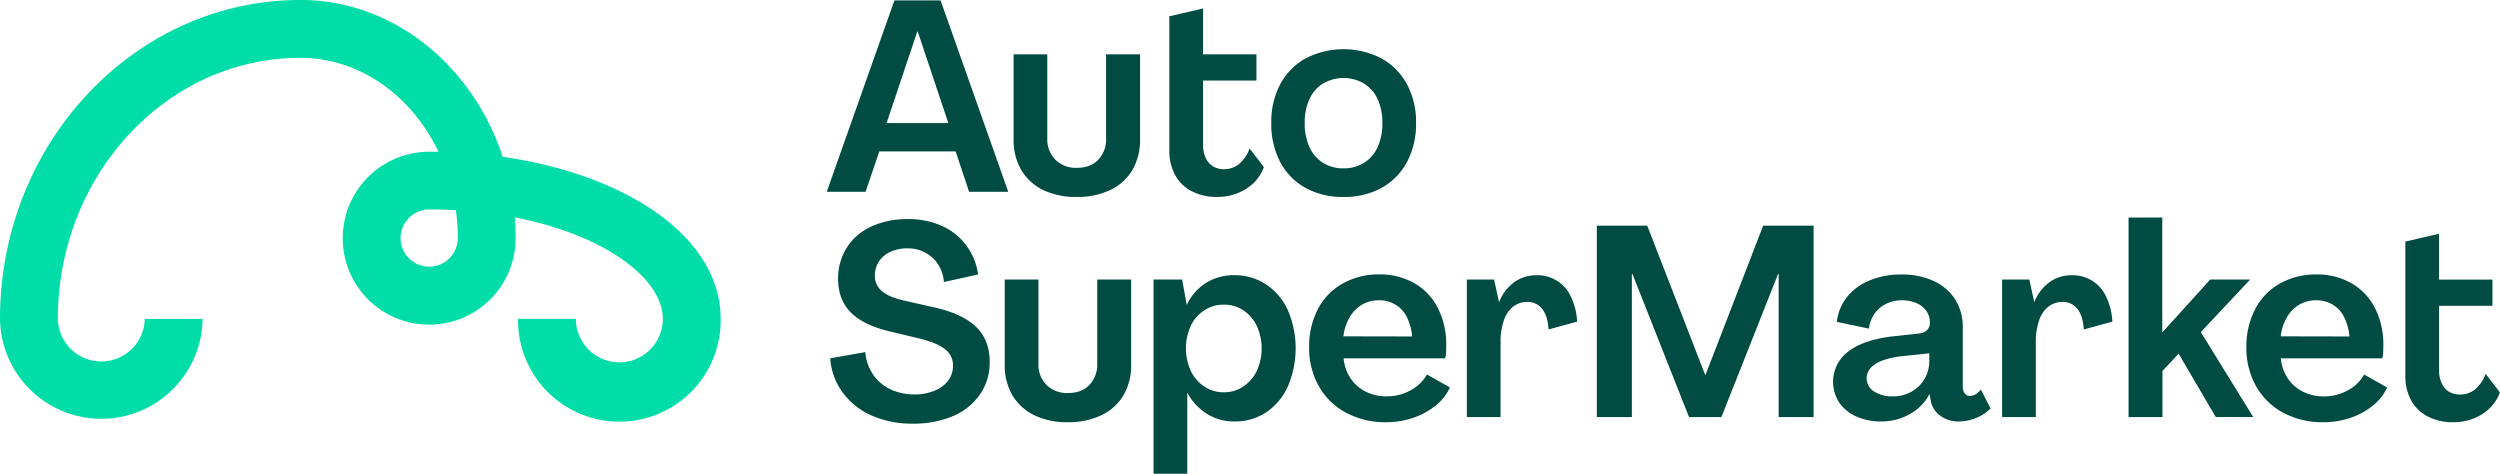<svg id="Livello_1" data-name="Livello 1" xmlns="http://www.w3.org/2000/svg" viewBox="0 0 1144.85 216.93"><defs><style>.cls-1{fill:#004c43;}.cls-2{fill:#00dda8;}</style></defs><path class="cls-1" d="M378.6,87.84l31-87.67h21.12l31,87.67H443.8l-6.18-18.52H402.68l-6.3,18.52ZM406,56.35h28.28l-14-41.85h-.24Z"/><path class="cls-1" d="M493.06,90.19A34.29,34.29,0,0,1,477.69,87a23.4,23.4,0,0,1-10-9.14,27,27,0,0,1-3.52-14.08V24.87H479.6V63.39a13.19,13.19,0,0,0,3.71,9.76,13.34,13.34,0,0,0,9.88,3.7q6.17,0,9.75-3.7a13.43,13.43,0,0,0,3.58-9.76V24.87h15.56V63.76a27,27,0,0,1-3.52,14.08A23.26,23.26,0,0,1,508.44,87,34.82,34.82,0,0,1,493.06,90.19Z"/><path class="cls-1" d="M557.35,90.19a24.51,24.51,0,0,1-11.67-2.66,18,18,0,0,1-7.6-7.47A23.16,23.16,0,0,1,535.49,69V7.46l15.44-3.58v21h24.44v12H550.93V66.36a13.8,13.8,0,0,0,1.17,5.86,8.93,8.93,0,0,0,3.27,3.89,9.33,9.33,0,0,0,5.19,1.36,10.65,10.65,0,0,0,7-2.47,16.65,16.65,0,0,0,4.69-7l6.54,8.52a19.65,19.65,0,0,1-8.21,10A24.32,24.32,0,0,1,557.35,90.19Z"/><path class="cls-1" d="M615.26,90.19A35,35,0,0,1,597.79,86a28.86,28.86,0,0,1-11.55-11.85,37.27,37.27,0,0,1-4.07-17.79,36.86,36.86,0,0,1,4.07-17.71,29.31,29.31,0,0,1,11.55-11.86,38,38,0,0,1,34.94,0,29.77,29.77,0,0,1,11.61,11.86,36.54,36.54,0,0,1,4.13,17.71,36.94,36.94,0,0,1-4.13,17.79A29.31,29.31,0,0,1,632.73,86,35,35,0,0,1,615.26,90.19Zm0-13.09a17.36,17.36,0,0,0,9.38-2.53,16.27,16.27,0,0,0,6.24-7.23,26,26,0,0,0,2.16-11,25.6,25.6,0,0,0-2.16-10.92,16.25,16.25,0,0,0-6.24-7.16,18.61,18.61,0,0,0-18.77,0,16.29,16.29,0,0,0-6.23,7.16,25.6,25.6,0,0,0-2.16,10.92,26,26,0,0,0,2.16,11,16.31,16.31,0,0,0,6.23,7.23A17.42,17.42,0,0,0,615.26,77.1Z"/><path class="cls-1" d="M417.86,194a45.48,45.48,0,0,1-18.52-3.65A32.59,32.59,0,0,1,386,179.89a30,30,0,0,1-5.81-15.81l16.06-2.84a21.45,21.45,0,0,0,3.39,10,19.53,19.53,0,0,0,7.9,6.91,24.59,24.59,0,0,0,11.05,2.47A23.76,23.76,0,0,0,428,178.9a14.69,14.69,0,0,0,6.24-4.63,11.21,11.21,0,0,0,2.16-6.85,9.07,9.07,0,0,0-3.65-7.53q-3.64-2.85-11.42-4.82l-12.59-3q-12.86-2.85-18.9-8.77t-6.05-15.68a26.2,26.2,0,0,1,4-14.2,25.77,25.77,0,0,1,11.24-9.7,39.4,39.4,0,0,1,16.8-3.39,37.09,37.09,0,0,1,15.55,3.15,27.94,27.94,0,0,1,11.18,9,29.3,29.3,0,0,1,5.37,13.21l-15.68,3.46a17.12,17.12,0,0,0-2.6-8,15.72,15.72,0,0,0-5.92-5.43,16.78,16.78,0,0,0-8-2,18.42,18.42,0,0,0-8,1.61,12.38,12.38,0,0,0-5.25,4.44,11.49,11.49,0,0,0-1.85,6.43,9,9,0,0,0,3.21,7.1q3.21,2.78,10.37,4.38l12.47,2.84q13.59,2.83,20.07,8.95t6.48,16.24a25.63,25.63,0,0,1-4.45,14.88,28.3,28.3,0,0,1-12.34,9.94A46,46,0,0,1,417.86,194Z"/><path class="cls-1" d="M489,193.35a34.33,34.33,0,0,1-15.38-3.21,23.45,23.45,0,0,1-10-9.14,27.12,27.12,0,0,1-3.52-14.08V128h15.44v38.52a13.19,13.19,0,0,0,3.7,9.76,13.34,13.34,0,0,0,9.88,3.7q6.18,0,9.76-3.7a13.48,13.48,0,0,0,3.58-9.76V128H518v38.89A27.12,27.12,0,0,1,514.49,181a23.34,23.34,0,0,1-10.13,9.14A34.77,34.77,0,0,1,489,193.35Z"/><path class="cls-1" d="M528.25,216.93V128h13.09l2.1,11.48h.12a23.67,23.67,0,0,1,8.83-10,24,24,0,0,1,12.78-3.46,26,26,0,0,1,14.57,4.2,28,28,0,0,1,10,11.79,44.44,44.44,0,0,1,0,35,28.29,28.29,0,0,1-9.88,11.79A25.66,25.66,0,0,1,565.3,193a23.37,23.37,0,0,1-12.47-3.4,25.54,25.54,0,0,1-9-9.57h-.12v36.92Zm32.23-37.29a15.57,15.57,0,0,0,8.89-2.65,18.12,18.12,0,0,0,6.18-7.16,24.91,24.91,0,0,0,0-20.56,17.46,17.46,0,0,0-6.18-7.16,15.84,15.84,0,0,0-8.89-2.6,16,16,0,0,0-9,2.6,17.58,17.58,0,0,0-6.18,7.09,25.07,25.07,0,0,0,0,20.63,18.12,18.12,0,0,0,6.18,7.16A15.77,15.77,0,0,0,560.48,179.64Z"/><path class="cls-1" d="M634.69,193.35A37.93,37.93,0,0,1,616.42,189a30.85,30.85,0,0,1-12.48-12.17A35.54,35.54,0,0,1,599.5,159a37,37,0,0,1,4-17.41,28.34,28.34,0,0,1,11.36-11.73,33.22,33.22,0,0,1,16.67-4.2,31.57,31.57,0,0,1,16.24,4.08,27.35,27.35,0,0,1,10.74,11.42,36.74,36.74,0,0,1,3.77,17q0,1.6-.06,3.15a11.4,11.4,0,0,1-.44,2.77H615.3a19.39,19.39,0,0,0,3.15,9.14,18,18,0,0,0,6.92,6.11,21,21,0,0,0,9.69,2.17A22.15,22.15,0,0,0,646,178.72a18.68,18.68,0,0,0,7.47-7.23l10.5,5.93a22.51,22.51,0,0,1-6.49,8.27,33.27,33.27,0,0,1-10.25,5.62A37.85,37.85,0,0,1,634.69,193.35Zm12-39.27a24.65,24.65,0,0,0-2.41-8.83,13.68,13.68,0,0,0-5.25-5.74,14.31,14.31,0,0,0-7.41-2,15.36,15.36,0,0,0-7.9,2,16.08,16.08,0,0,0-5.68,5.81,22.38,22.38,0,0,0-2.84,8.7Z"/><path class="cls-1" d="M703.59,126.05a16.73,16.73,0,0,1,15.74,9.7,30.18,30.18,0,0,1,2.91,11.54l-13.09,3.58q-.37-6.17-2.9-9.38a8.28,8.28,0,0,0-6.86-3.21,10.25,10.25,0,0,0-6.48,2.16,13.5,13.5,0,0,0-4.26,6.36,29.22,29.22,0,0,0-1.48,9.75V191H671.73V128H684.2l2.23,10.25h.12a20.42,20.42,0,0,1,6.85-9A16.93,16.93,0,0,1,703.59,126.05Z"/><path class="cls-1" d="M731.25,191V103.33h23.09l26.55,68.41H781l26.43-68.41h23.09V191h-16V125.43h-.25L788.3,191H773.48l-25.93-65.57h-.25V191Z"/><path class="cls-1" d="M861.52,193A27.39,27.39,0,0,1,850,190.69a18.15,18.15,0,0,1-7.78-6.42,17.32,17.32,0,0,1,4.07-23.21q6.86-5.37,20.19-7l12.47-1.36a5.63,5.63,0,0,0,3.52-1.54,4.56,4.56,0,0,0,1.3-3.4,9.14,9.14,0,0,0-1.61-5.37,10.74,10.74,0,0,0-4.5-3.58,16.46,16.46,0,0,0-6.73-1.29,15.64,15.64,0,0,0-7.54,1.79,13.94,13.94,0,0,0-5.24,4.75,14.57,14.57,0,0,0-2.29,6.42l-14.69-3.09a21.76,21.76,0,0,1,4.38-11,25.16,25.16,0,0,1,10.31-7.84,36.92,36.92,0,0,1,14.82-2.84,34.25,34.25,0,0,1,14.88,3,23,23,0,0,1,9.82,8.46,23.66,23.66,0,0,1,3.45,13v27a4.72,4.72,0,0,0,.93,3,2.93,2.93,0,0,0,2.41,1.17,5.31,5.31,0,0,0,2.47-.74,7.75,7.75,0,0,0,2.47-2.22l4.44,8.64a18.69,18.69,0,0,1-6.48,4.32A21,21,0,0,1,897,193a13.7,13.7,0,0,1-8.77-2.84,11,11,0,0,1-4.19-7.41l-.38-2.22h-.12a20.89,20.89,0,0,1-5.25,6.54A26.05,26.05,0,0,1,861.52,193Zm5.31-11.48a16.93,16.93,0,0,0,8.52-2.17,15.76,15.76,0,0,0,6-5.86A16.6,16.6,0,0,0,883.5,165v-3.21L870,163.22q-7.9,1.11-11.54,3.7t-3.65,6.3a7,7,0,0,0,3.34,6A14.92,14.92,0,0,0,866.83,181.5Z"/><path class="cls-1" d="M948.7,126.05a16.73,16.73,0,0,1,15.74,9.7,30.18,30.18,0,0,1,2.9,11.54l-13.09,3.58q-.36-6.17-2.9-9.38a8.27,8.27,0,0,0-6.85-3.21,10.25,10.25,0,0,0-6.48,2.16,13.43,13.43,0,0,0-4.26,6.36,29.22,29.22,0,0,0-1.48,9.75V191H916.84V128h12.47l2.22,10.25h.13a20.42,20.42,0,0,1,6.85-9A16.93,16.93,0,0,1,948.7,126.05Z"/><path class="cls-1" d="M974.75,191V99.63h15.44v52.48h.12L1012.17,128h18.27l-22.6,24.08,24,38.89h-17.16l-17-29-7.41,7.9V191Z"/><path class="cls-1" d="M1063.9,193.35a37.93,37.93,0,0,1-18.27-4.32,30.83,30.83,0,0,1-12.47-12.17,35.44,35.44,0,0,1-4.45-17.84,37,37,0,0,1,4-17.41A28.4,28.4,0,0,1,1044,129.88a33.22,33.22,0,0,1,16.67-4.2,31.57,31.57,0,0,1,16.24,4.08,27.35,27.35,0,0,1,10.74,11.42,36.74,36.74,0,0,1,3.77,17q0,1.6-.06,3.15a11.41,11.41,0,0,1-.43,2.77h-46.43a19.39,19.39,0,0,0,3.15,9.14,17.94,17.94,0,0,0,6.91,6.11,21,21,0,0,0,9.69,2.17,22.13,22.13,0,0,0,10.93-2.78,18.55,18.55,0,0,0,7.47-7.23l10.5,5.93a22.48,22.48,0,0,1-6.48,8.27,33.38,33.38,0,0,1-10.25,5.62A37.91,37.91,0,0,1,1063.9,193.35Zm12-39.27a24.65,24.65,0,0,0-2.41-8.83,13.66,13.66,0,0,0-5.24-5.74,14.36,14.36,0,0,0-7.41-2,15.31,15.31,0,0,0-7.9,2,16.11,16.11,0,0,0-5.69,5.81,22.38,22.38,0,0,0-2.83,8.7Z"/><path class="cls-1" d="M1123.36,193.35a24.57,24.57,0,0,1-11.67-2.66,18,18,0,0,1-7.59-7.47,23,23,0,0,1-2.59-11.11V110.62l15.43-3.58v21h24.45v12h-24.45v29.51a13.8,13.8,0,0,0,1.17,5.86,9,9,0,0,0,3.28,3.89,9.29,9.29,0,0,0,5.18,1.36,10.63,10.63,0,0,0,7-2.47,16.41,16.41,0,0,0,4.69-7l6.55,8.52a19.75,19.75,0,0,1-8.21,10A24.35,24.35,0,0,1,1123.36,193.35Z"/><path class="cls-2" d="M287.74,89.53c-16.32-8.6-36.07-14.63-57.52-17.72C216.62,30.55,181.1.84,139.33,0l-1.78,0C61.7,0,0,65.52,0,146.06a46.4,46.4,0,0,0,92.79,0H66.3a19.91,19.91,0,0,1-39.81,0C26.49,80.43,75.84,27,136.69,26.49h.87c27.24,0,51,17.39,63.26,43-1.42,0-2.85,0-4.28,0A39.59,39.59,0,1,0,236.13,109q0-4.77-.37-9.45c41.32,8,67.78,28.08,67.78,46.47a19.91,19.91,0,0,1-39.82,0H237.24a46.4,46.4,0,1,0,92.79,0C330,124,315,103.9,287.74,89.53Zm-91.2,32.6a13.1,13.1,0,0,1,0-26.2q6.26,0,12.24.34a94,94,0,0,1,.86,12.76A13.11,13.11,0,0,1,196.54,122.13Z"/></svg>